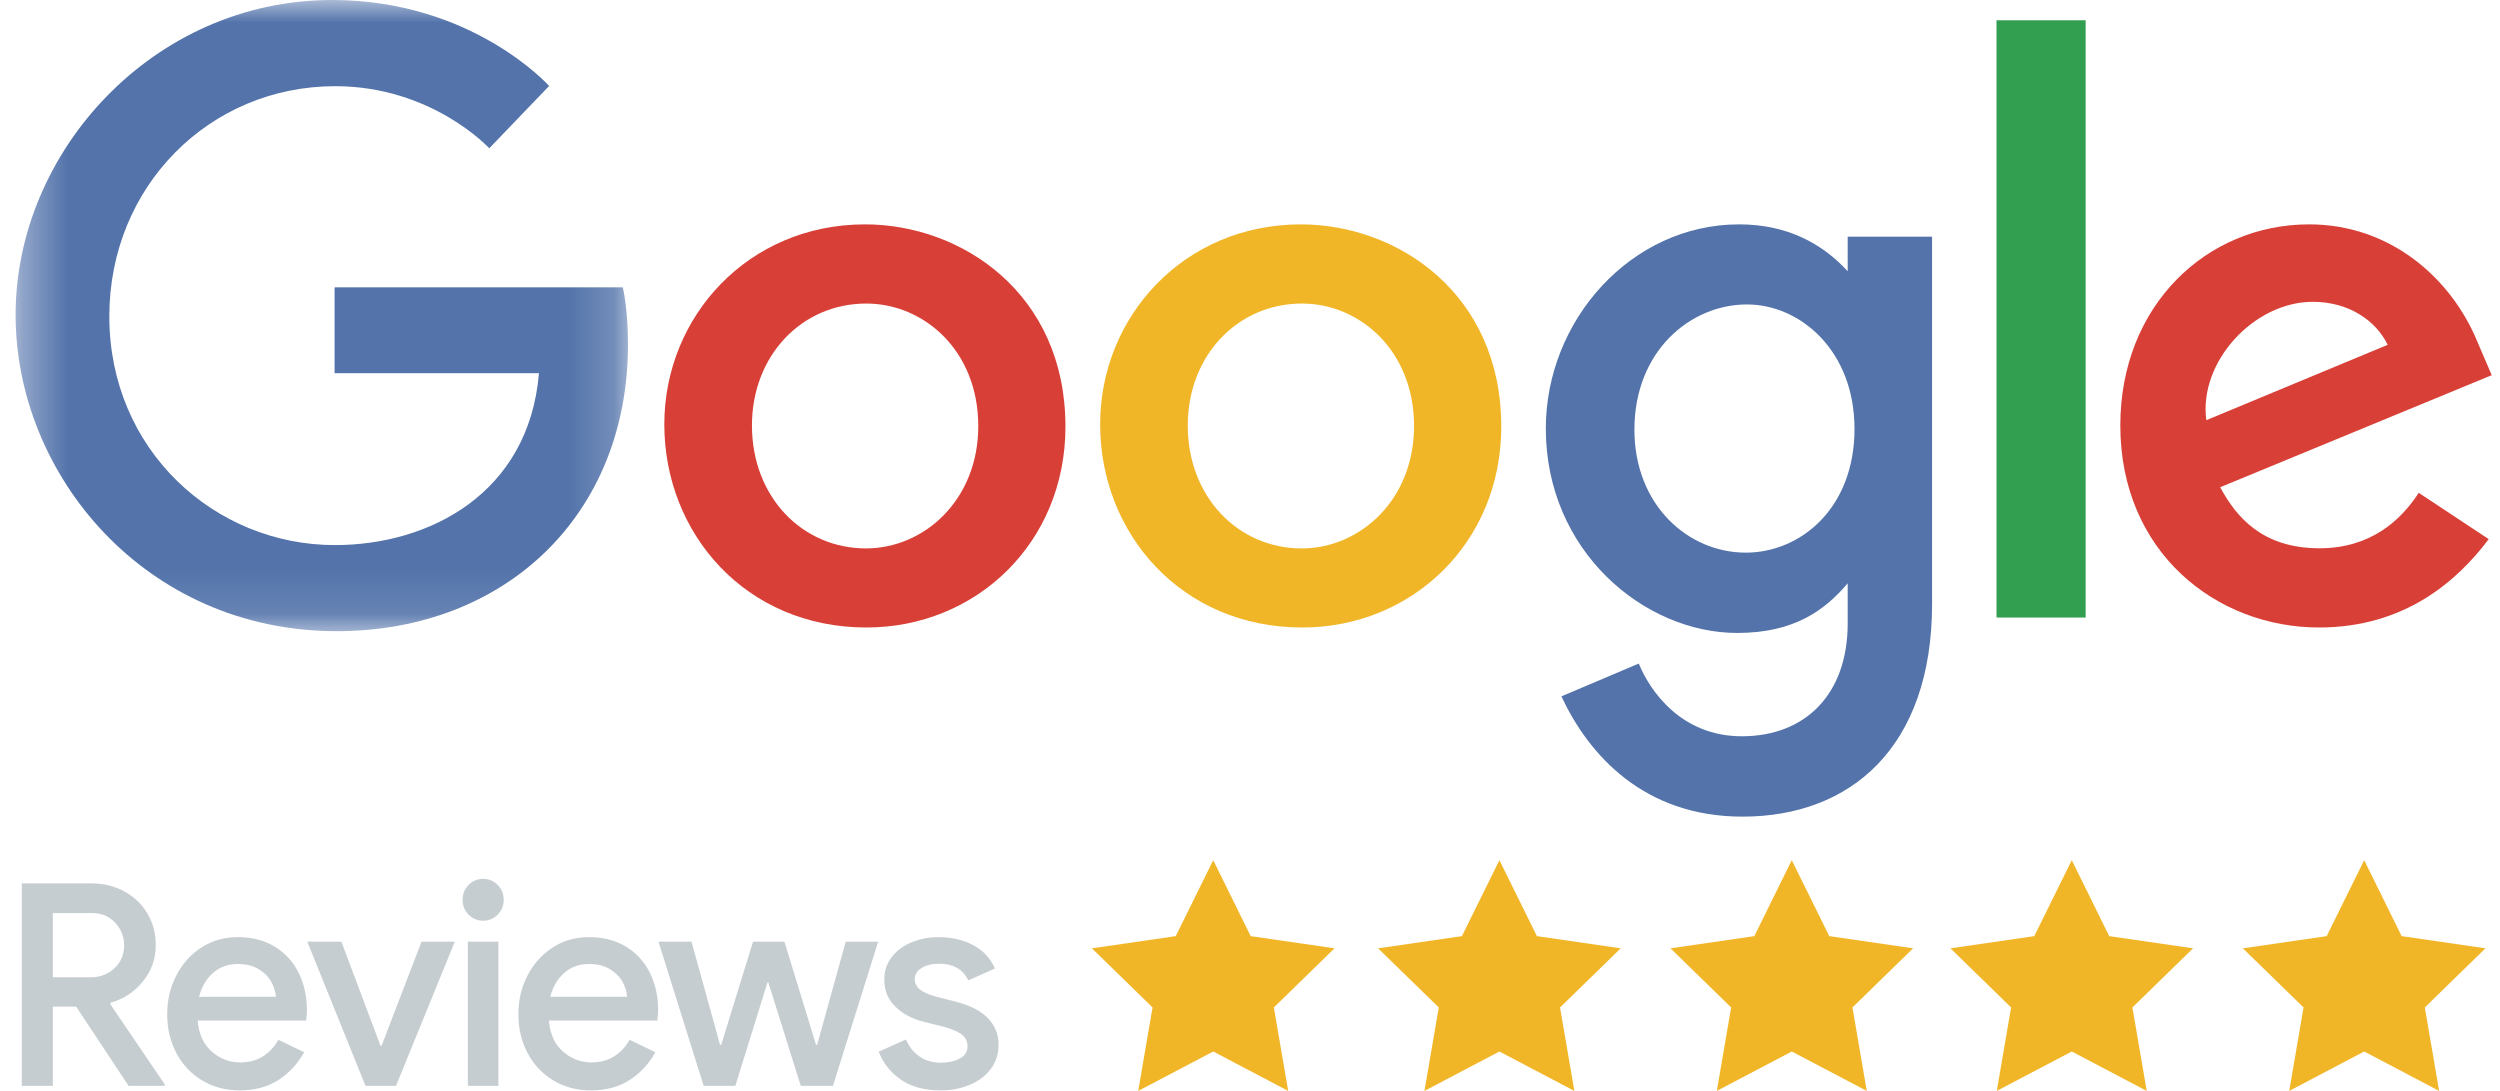 <svg xmlns="http://www.w3.org/2000/svg" width="55" height="24" viewBox="0 0 55 24" fill="none"><mask id="mask0_4447_44685" style="mask-type:luminance" maskUnits="userSpaceOnUse" x="0" y="0" width="14" height="14"><path d="M0.352 0H13.816V13.886H0.352V0Z" fill="white"></path></mask><g mask="url(#mask0_4447_44685)"><path fill-rule="evenodd" clip-rule="evenodd" d="M13.701 6.321H7.361V8.211H11.857C11.635 10.861 9.44 11.992 7.369 11.992C4.718 11.992 2.405 9.897 2.405 6.96C2.405 4.099 4.61 1.896 7.374 1.896C9.507 1.896 10.764 3.262 10.764 3.262L12.081 1.891C12.081 1.891 10.391 4.90257e-09 7.307 4.90257e-09C3.38 -0 0.343 3.33 0.343 6.926C0.343 10.45 3.2 13.886 7.407 13.886C11.107 13.886 13.816 11.34 13.816 7.574C13.816 6.779 13.701 6.32 13.701 6.32L13.701 6.321Z" fill="#5373AA"></path></g><path fill-rule="evenodd" clip-rule="evenodd" d="M19.058 6.678C20.323 6.678 21.522 7.71 21.522 9.374C21.522 11.003 20.328 12.065 19.052 12.065C17.649 12.065 16.543 10.931 16.543 9.361C16.543 7.825 17.636 6.678 19.058 6.678ZM19.032 4.936C16.459 4.936 14.615 6.966 14.615 9.334C14.615 11.737 16.404 13.805 19.062 13.805C21.469 13.805 23.44 11.949 23.44 9.386C23.44 6.449 21.147 4.936 19.032 4.936Z" fill="#D84037"></path><path fill-rule="evenodd" clip-rule="evenodd" d="M28.645 6.678C29.91 6.678 31.109 7.71 31.109 9.374C31.109 11.003 29.915 12.065 28.639 12.065C27.237 12.065 26.131 10.931 26.131 9.361C26.131 7.825 27.223 6.678 28.645 6.678ZM28.619 4.936C26.047 4.936 24.203 6.966 24.203 9.334C24.203 11.737 25.991 13.805 28.649 13.805C31.056 13.805 33.028 11.949 33.028 9.386C33.028 6.449 30.734 4.936 28.619 4.936Z" fill="#F1B628"></path><path fill-rule="evenodd" clip-rule="evenodd" d="M38.433 6.698C39.6 6.698 40.799 7.709 40.799 9.436C40.799 11.191 39.603 12.158 38.407 12.158C37.138 12.158 35.957 11.113 35.957 9.452C35.957 7.727 37.184 6.698 38.433 6.698H38.433ZM38.261 4.936C35.88 4.936 34.008 7.052 34.008 9.426C34.008 12.131 36.178 13.925 38.22 13.925C39.482 13.925 40.154 13.416 40.649 12.833V13.719C40.649 15.269 39.721 16.198 38.321 16.198C36.968 16.198 36.289 15.177 36.053 14.598L34.351 15.32C34.955 16.615 36.17 17.966 38.335 17.966C40.702 17.966 42.506 16.454 42.506 13.281V5.206H40.649V5.967C40.078 5.343 39.297 4.936 38.261 4.936V4.936Z" fill="#5373AA"></path><path fill-rule="evenodd" clip-rule="evenodd" d="M50.88 6.64C51.694 6.64 52.28 7.07 52.529 7.586L48.539 9.244C48.367 7.96 49.59 6.64 50.88 6.64ZM50.802 4.936C48.543 4.936 46.647 6.723 46.647 9.36C46.647 12.15 48.761 13.805 51.019 13.805C52.904 13.805 54.061 12.78 54.752 11.861L53.212 10.842C52.812 11.459 52.144 12.062 51.029 12.062C49.776 12.062 49.2 11.38 48.844 10.719L54.818 8.254L54.508 7.532C53.931 6.118 52.584 4.936 50.803 4.936L50.802 4.936Z" fill="#D84037"></path><path fill-rule="evenodd" clip-rule="evenodd" d="M43.923 13.586H45.884V0.446H43.923V13.586Z" fill="#319F4F"></path><path d="M1.163 23.889V22.147H1.676L2.829 23.889H3.622V23.852L2.426 22.091L2.432 22.06C2.717 21.981 2.954 21.826 3.143 21.593C3.332 21.361 3.427 21.096 3.427 20.797C3.427 20.536 3.365 20.301 3.241 20.094C3.117 19.887 2.947 19.725 2.731 19.609C2.516 19.493 2.278 19.434 2.017 19.434H0.479V23.889H1.163ZM1.999 21.5H1.163V20.088H2.023C2.17 20.088 2.296 20.122 2.402 20.19C2.508 20.259 2.589 20.347 2.646 20.455C2.703 20.563 2.731 20.675 2.731 20.791C2.731 20.998 2.66 21.168 2.518 21.301C2.375 21.434 2.202 21.5 1.999 21.5ZM5.27 23.989C5.6 23.989 5.883 23.914 6.119 23.765C6.354 23.615 6.546 23.41 6.692 23.149L6.125 22.875C6.039 23.028 5.926 23.15 5.786 23.239C5.646 23.328 5.48 23.373 5.289 23.373C5.049 23.373 4.838 23.293 4.657 23.133C4.476 22.974 4.373 22.746 4.349 22.452H6.735C6.747 22.365 6.753 22.292 6.753 22.234C6.753 21.927 6.693 21.651 6.573 21.407C6.453 21.162 6.278 20.969 6.048 20.828C5.818 20.687 5.547 20.617 5.234 20.617C4.933 20.617 4.664 20.693 4.428 20.847C4.192 21 4.008 21.207 3.876 21.466C3.744 21.725 3.678 22.006 3.678 22.309C3.678 22.628 3.746 22.915 3.882 23.171C4.018 23.426 4.207 23.626 4.449 23.771C4.692 23.916 4.965 23.989 5.27 23.989ZM6.07 21.929H4.379C4.436 21.709 4.539 21.534 4.687 21.404C4.836 21.273 5.018 21.208 5.234 21.208C5.413 21.208 5.564 21.245 5.688 21.32C5.812 21.394 5.905 21.486 5.966 21.596C6.027 21.706 6.062 21.817 6.07 21.929ZM8.712 23.889L10.006 20.716H9.274L8.395 23.006H8.371L7.51 20.716H6.76L8.041 23.889H8.712ZM10.629 20.256C10.755 20.256 10.862 20.211 10.949 20.122C11.037 20.033 11.081 19.924 11.081 19.795C11.081 19.667 11.037 19.558 10.949 19.469C10.862 19.38 10.755 19.335 10.629 19.335C10.503 19.335 10.396 19.38 10.309 19.469C10.221 19.558 10.177 19.667 10.177 19.795C10.177 19.924 10.221 20.033 10.309 20.122C10.396 20.211 10.503 20.256 10.629 20.256ZM10.965 23.889V20.716H10.293V23.889H10.965ZM12.997 23.989C13.327 23.989 13.609 23.914 13.845 23.765C14.081 23.615 14.273 23.41 14.419 23.149L13.851 22.875C13.766 23.028 13.653 23.15 13.513 23.239C13.372 23.328 13.207 23.373 13.015 23.373C12.775 23.373 12.565 23.293 12.384 23.133C12.203 22.974 12.1 22.746 12.076 22.452H14.462C14.474 22.365 14.48 22.292 14.48 22.234C14.48 21.927 14.42 21.651 14.3 21.407C14.18 21.162 14.005 20.969 13.775 20.828C13.545 20.687 13.274 20.617 12.96 20.617C12.659 20.617 12.391 20.693 12.155 20.847C11.919 21 11.735 21.207 11.603 21.466C11.47 21.725 11.404 22.006 11.404 22.309C11.404 22.628 11.472 22.915 11.609 23.171C11.745 23.426 11.934 23.626 12.176 23.771C12.418 23.916 12.692 23.989 12.997 23.989ZM13.796 21.929H12.106C12.163 21.709 12.266 21.534 12.414 21.404C12.563 21.273 12.745 21.208 12.96 21.208C13.139 21.208 13.291 21.245 13.415 21.32C13.539 21.394 13.632 21.486 13.693 21.596C13.754 21.706 13.788 21.817 13.796 21.929ZM16.177 23.889L16.885 21.612H16.903L17.617 23.889H18.325L19.32 20.716H18.606L17.977 22.987H17.953L17.257 20.716H16.567L15.866 22.987H15.841L15.213 20.716H14.486L15.481 23.889H16.177ZM20.693 23.989C20.929 23.989 21.145 23.947 21.34 23.864C21.535 23.781 21.689 23.664 21.801 23.513C21.912 23.361 21.968 23.186 21.968 22.987C21.968 22.755 21.89 22.559 21.733 22.399C21.577 22.239 21.346 22.12 21.041 22.041L20.583 21.923C20.433 21.882 20.319 21.831 20.241 21.771C20.164 21.71 20.125 21.633 20.125 21.537C20.125 21.438 20.176 21.357 20.278 21.295C20.38 21.233 20.506 21.201 20.656 21.201C20.97 21.201 21.185 21.324 21.303 21.569L21.889 21.307C21.791 21.083 21.633 20.912 21.413 20.794C21.193 20.676 20.939 20.617 20.65 20.617C20.435 20.617 20.235 20.655 20.052 20.732C19.869 20.808 19.724 20.917 19.616 21.058C19.508 21.199 19.454 21.363 19.454 21.55C19.454 21.79 19.535 21.989 19.698 22.147C19.861 22.305 20.066 22.415 20.315 22.477L20.687 22.57C20.89 22.62 21.041 22.678 21.138 22.744C21.236 22.811 21.285 22.902 21.285 23.018C21.285 23.138 21.228 23.229 21.114 23.289C21 23.349 20.86 23.379 20.693 23.379C20.522 23.379 20.37 23.335 20.238 23.248C20.106 23.161 20.003 23.035 19.93 22.869L19.332 23.136C19.426 23.385 19.586 23.589 19.814 23.749C20.042 23.909 20.335 23.989 20.693 23.989Z" fill="#C6CDD1"></path><path fill-rule="evenodd" clip-rule="evenodd" d="M26.691 23.133L25.041 24L25.356 22.164L24.022 20.863L25.866 20.595L26.691 18.924L27.515 20.595L29.359 20.863L28.025 22.164L28.34 24L26.691 23.133Z" fill="#F1B628"></path><path fill-rule="evenodd" clip-rule="evenodd" d="M32.987 23.133L31.338 24L31.653 22.164L30.318 20.863L32.162 20.595L32.987 18.924L33.812 20.595L35.655 20.863L34.321 22.164L34.636 24L32.987 23.133Z" fill="#F1B628"></path><path fill-rule="evenodd" clip-rule="evenodd" d="M39.419 23.133L37.77 24L38.085 22.164L36.751 20.863L38.595 20.595L39.419 18.924L40.244 20.595L42.088 20.863L40.754 22.164L41.069 24L39.419 23.133Z" fill="#F1B628"></path><path fill-rule="evenodd" clip-rule="evenodd" d="M45.579 23.133L43.929 24L44.244 22.164L42.91 20.863L44.754 20.595L45.579 18.924L46.403 20.595L48.247 20.863L46.913 22.164L47.228 24L45.579 23.133Z" fill="#F1B628"></path><path fill-rule="evenodd" clip-rule="evenodd" d="M52.012 23.133L50.363 24L50.678 22.164L49.343 20.863L51.187 20.595L52.012 18.924L52.836 20.595L54.68 20.863L53.346 22.164L53.661 24L52.012 23.133Z" fill="#F1B628"></path></svg>